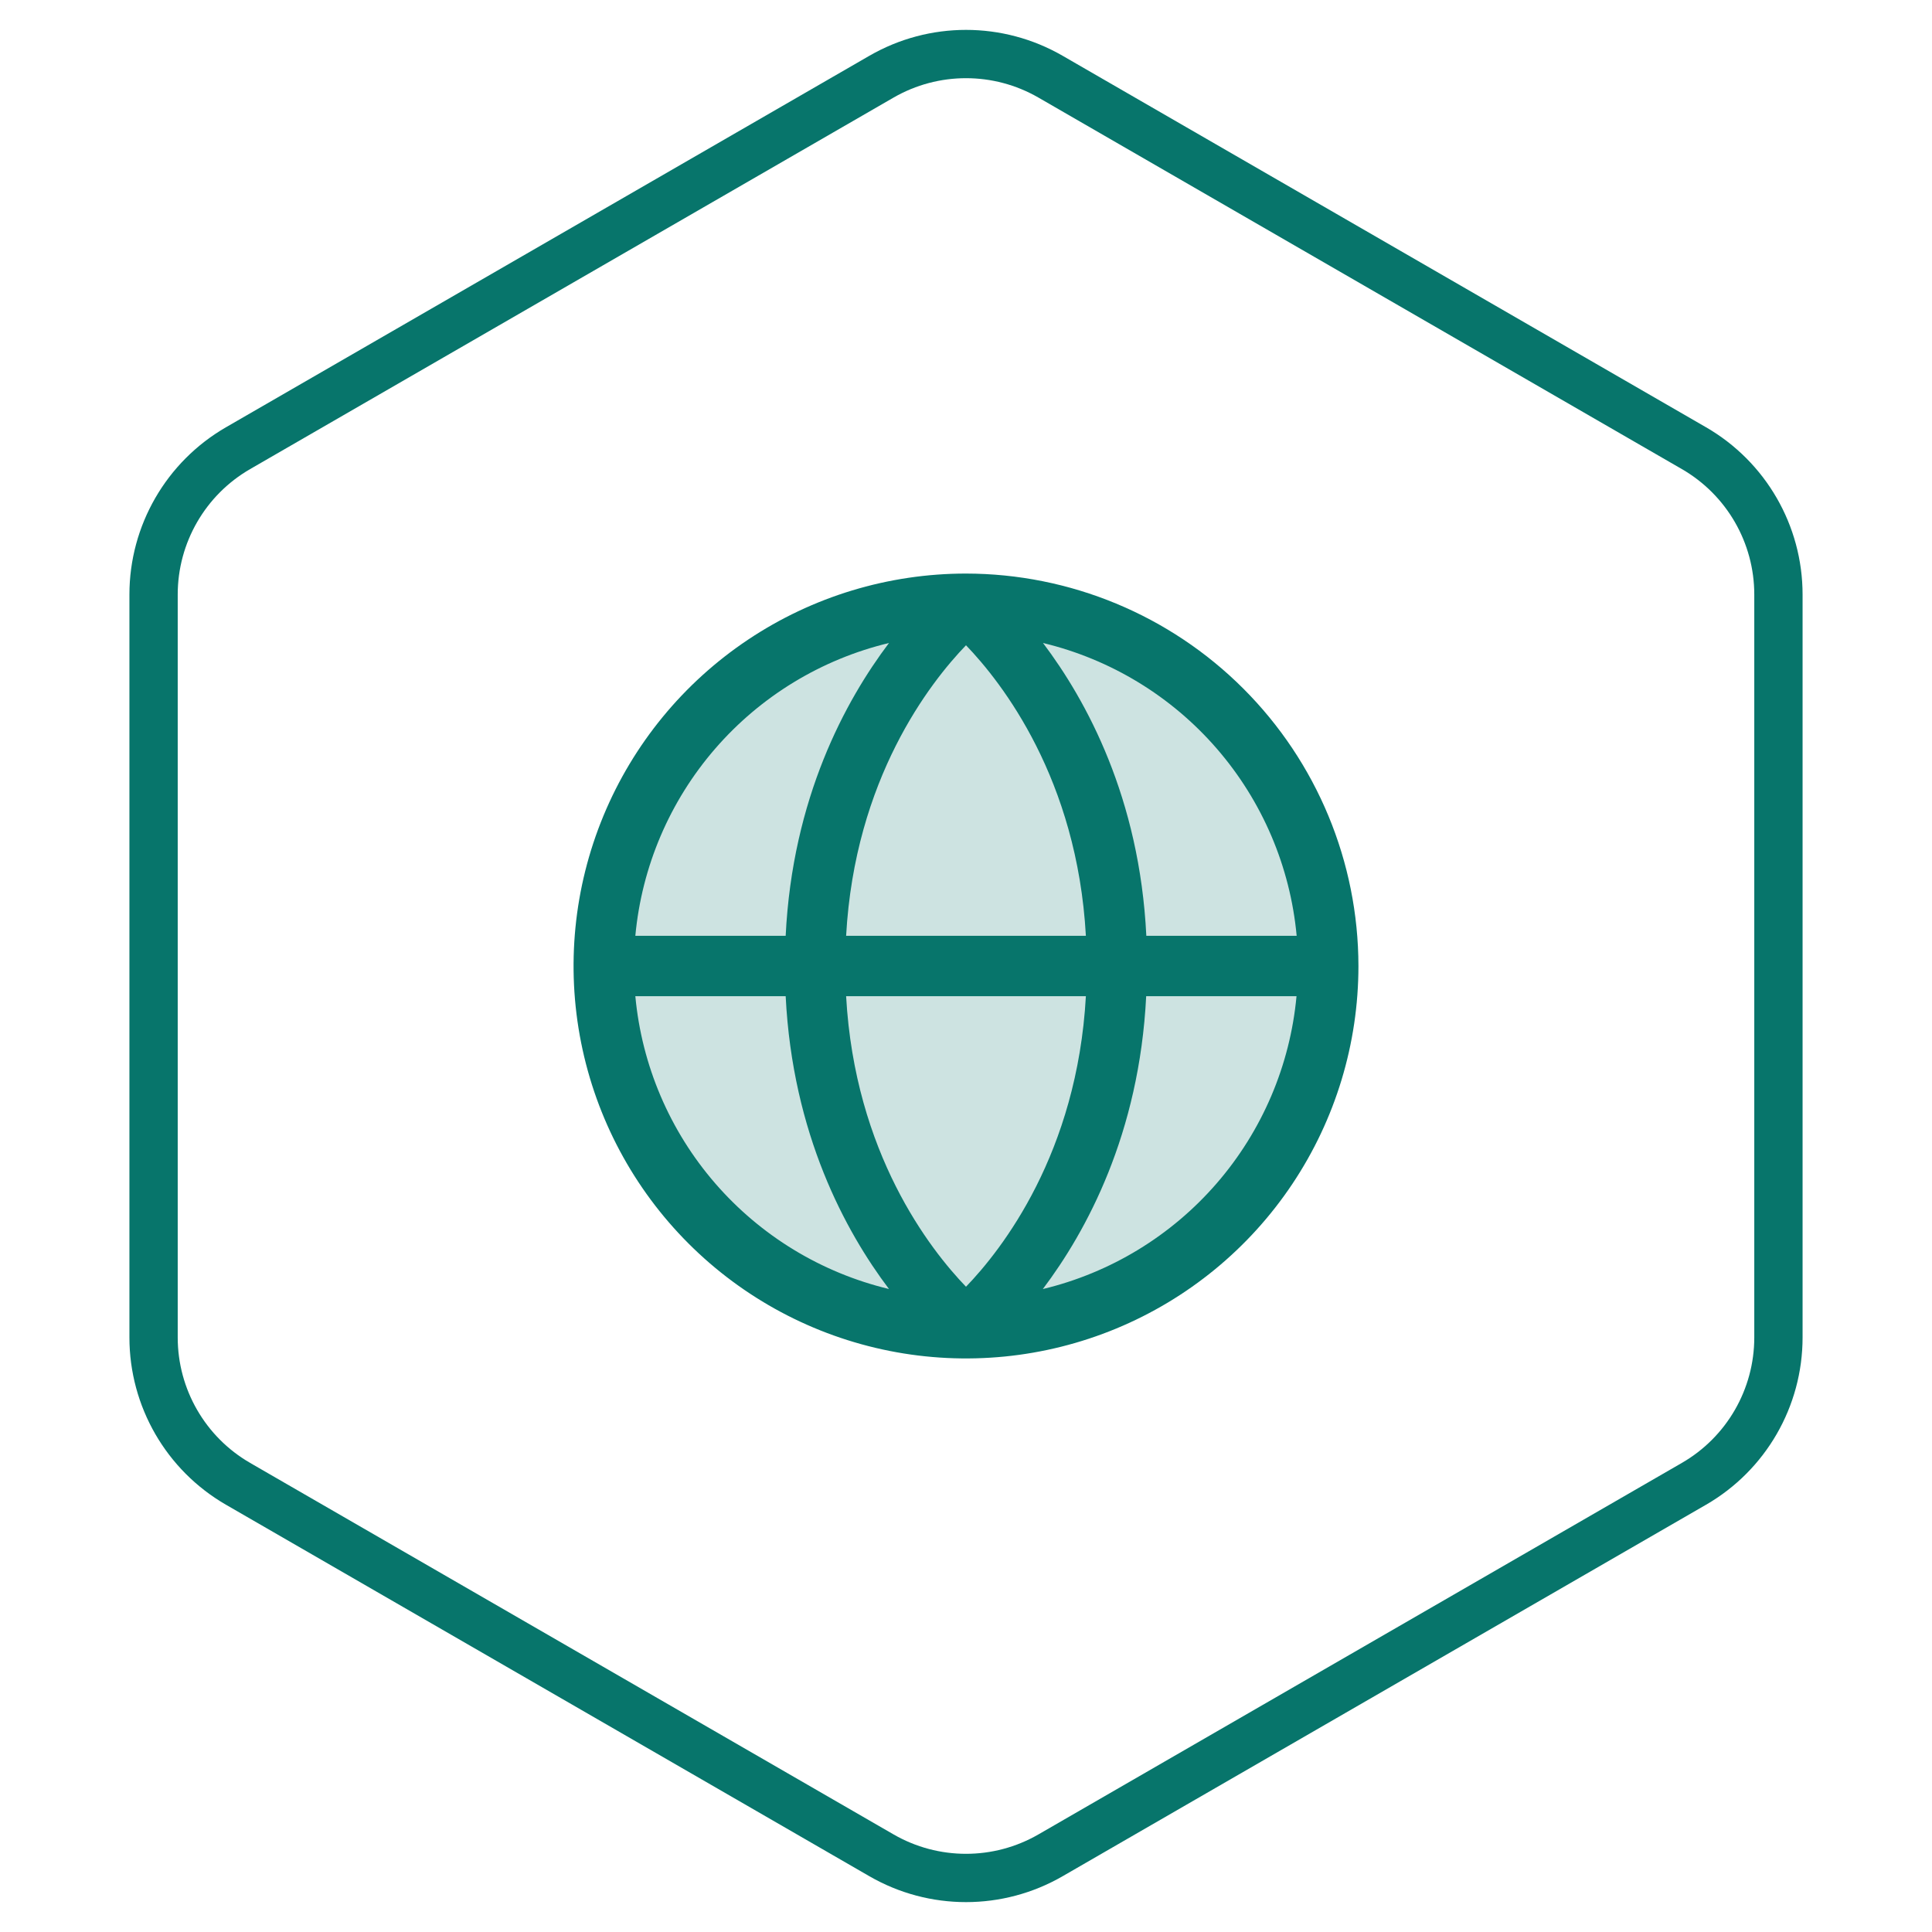 <svg xmlns="http://www.w3.org/2000/svg" width="80" height="80" viewBox="0 0 80 80" fill="none"><path d="M43.5 3.175L70.141 18.557C72.307 19.807 73.641 22.118 73.641 24.619V55.381C73.641 57.882 72.307 60.193 70.141 61.443L43.5 76.825C41.334 78.075 38.666 78.075 36.5 76.825L9.859 61.443C7.693 60.193 6.359 57.882 6.359 55.381V24.619C6.359 22.118 7.693 19.807 9.859 18.557L36.5 3.175C38.666 1.925 41.334 1.925 43.5 3.175Z" stroke="#07756B" stroke-width="2"></path><path opacity="0.2" d="M55 40C55 42.967 54.12 45.867 52.472 48.334C50.824 50.8 48.481 52.723 45.74 53.858C42.999 54.993 39.983 55.291 37.074 54.712C34.164 54.133 31.491 52.704 29.393 50.607C27.296 48.509 25.867 45.836 25.288 42.926C24.709 40.017 25.006 37.001 26.142 34.26C27.277 31.519 29.2 29.176 31.666 27.528C34.133 25.88 37.033 25 40 25C43.978 25 47.794 26.58 50.607 29.393C53.42 32.206 55 36.022 55 40Z" fill="#07756B"></path><path d="M40 23.75C36.786 23.75 33.644 24.703 30.972 26.489C28.3 28.274 26.217 30.812 24.987 33.781C23.757 36.751 23.435 40.018 24.062 43.17C24.689 46.322 26.237 49.218 28.509 51.49C30.782 53.763 33.678 55.311 36.83 55.938C39.982 56.565 43.249 56.243 46.219 55.013C49.188 53.783 51.726 51.7 53.511 49.028C55.297 46.356 56.25 43.214 56.25 40C56.245 35.692 54.531 31.561 51.485 28.515C48.439 25.469 44.308 23.755 40 23.75ZM53.691 38.75H47.467C47.188 33.045 44.991 29.011 43.189 26.625C45.986 27.297 48.503 28.827 50.387 31.002C52.27 33.176 53.426 35.886 53.692 38.75H53.691ZM35.036 41.25H44.964C44.603 47.752 41.491 51.736 40 53.281C38.508 51.734 35.397 47.75 35.036 41.25ZM35.036 38.75C35.397 32.248 38.509 28.264 40 26.719C41.492 28.27 44.603 32.255 44.964 38.75H35.036ZM36.811 26.625C35.009 29.011 32.812 33.045 32.533 38.75H26.308C26.574 35.886 27.73 33.176 29.613 31.002C31.497 28.827 34.014 27.297 36.811 26.625ZM26.308 41.25H32.533C32.817 46.955 35.009 50.989 36.811 53.375C34.014 52.703 31.497 51.173 29.613 48.998C27.73 46.824 26.574 44.114 26.308 41.25ZM43.183 53.375C44.984 50.989 47.177 46.955 47.461 41.25H53.686C53.42 44.114 52.266 46.822 50.383 48.997C48.501 51.171 45.985 52.702 43.189 53.375H43.183Z" fill="#07756B"></path></svg>